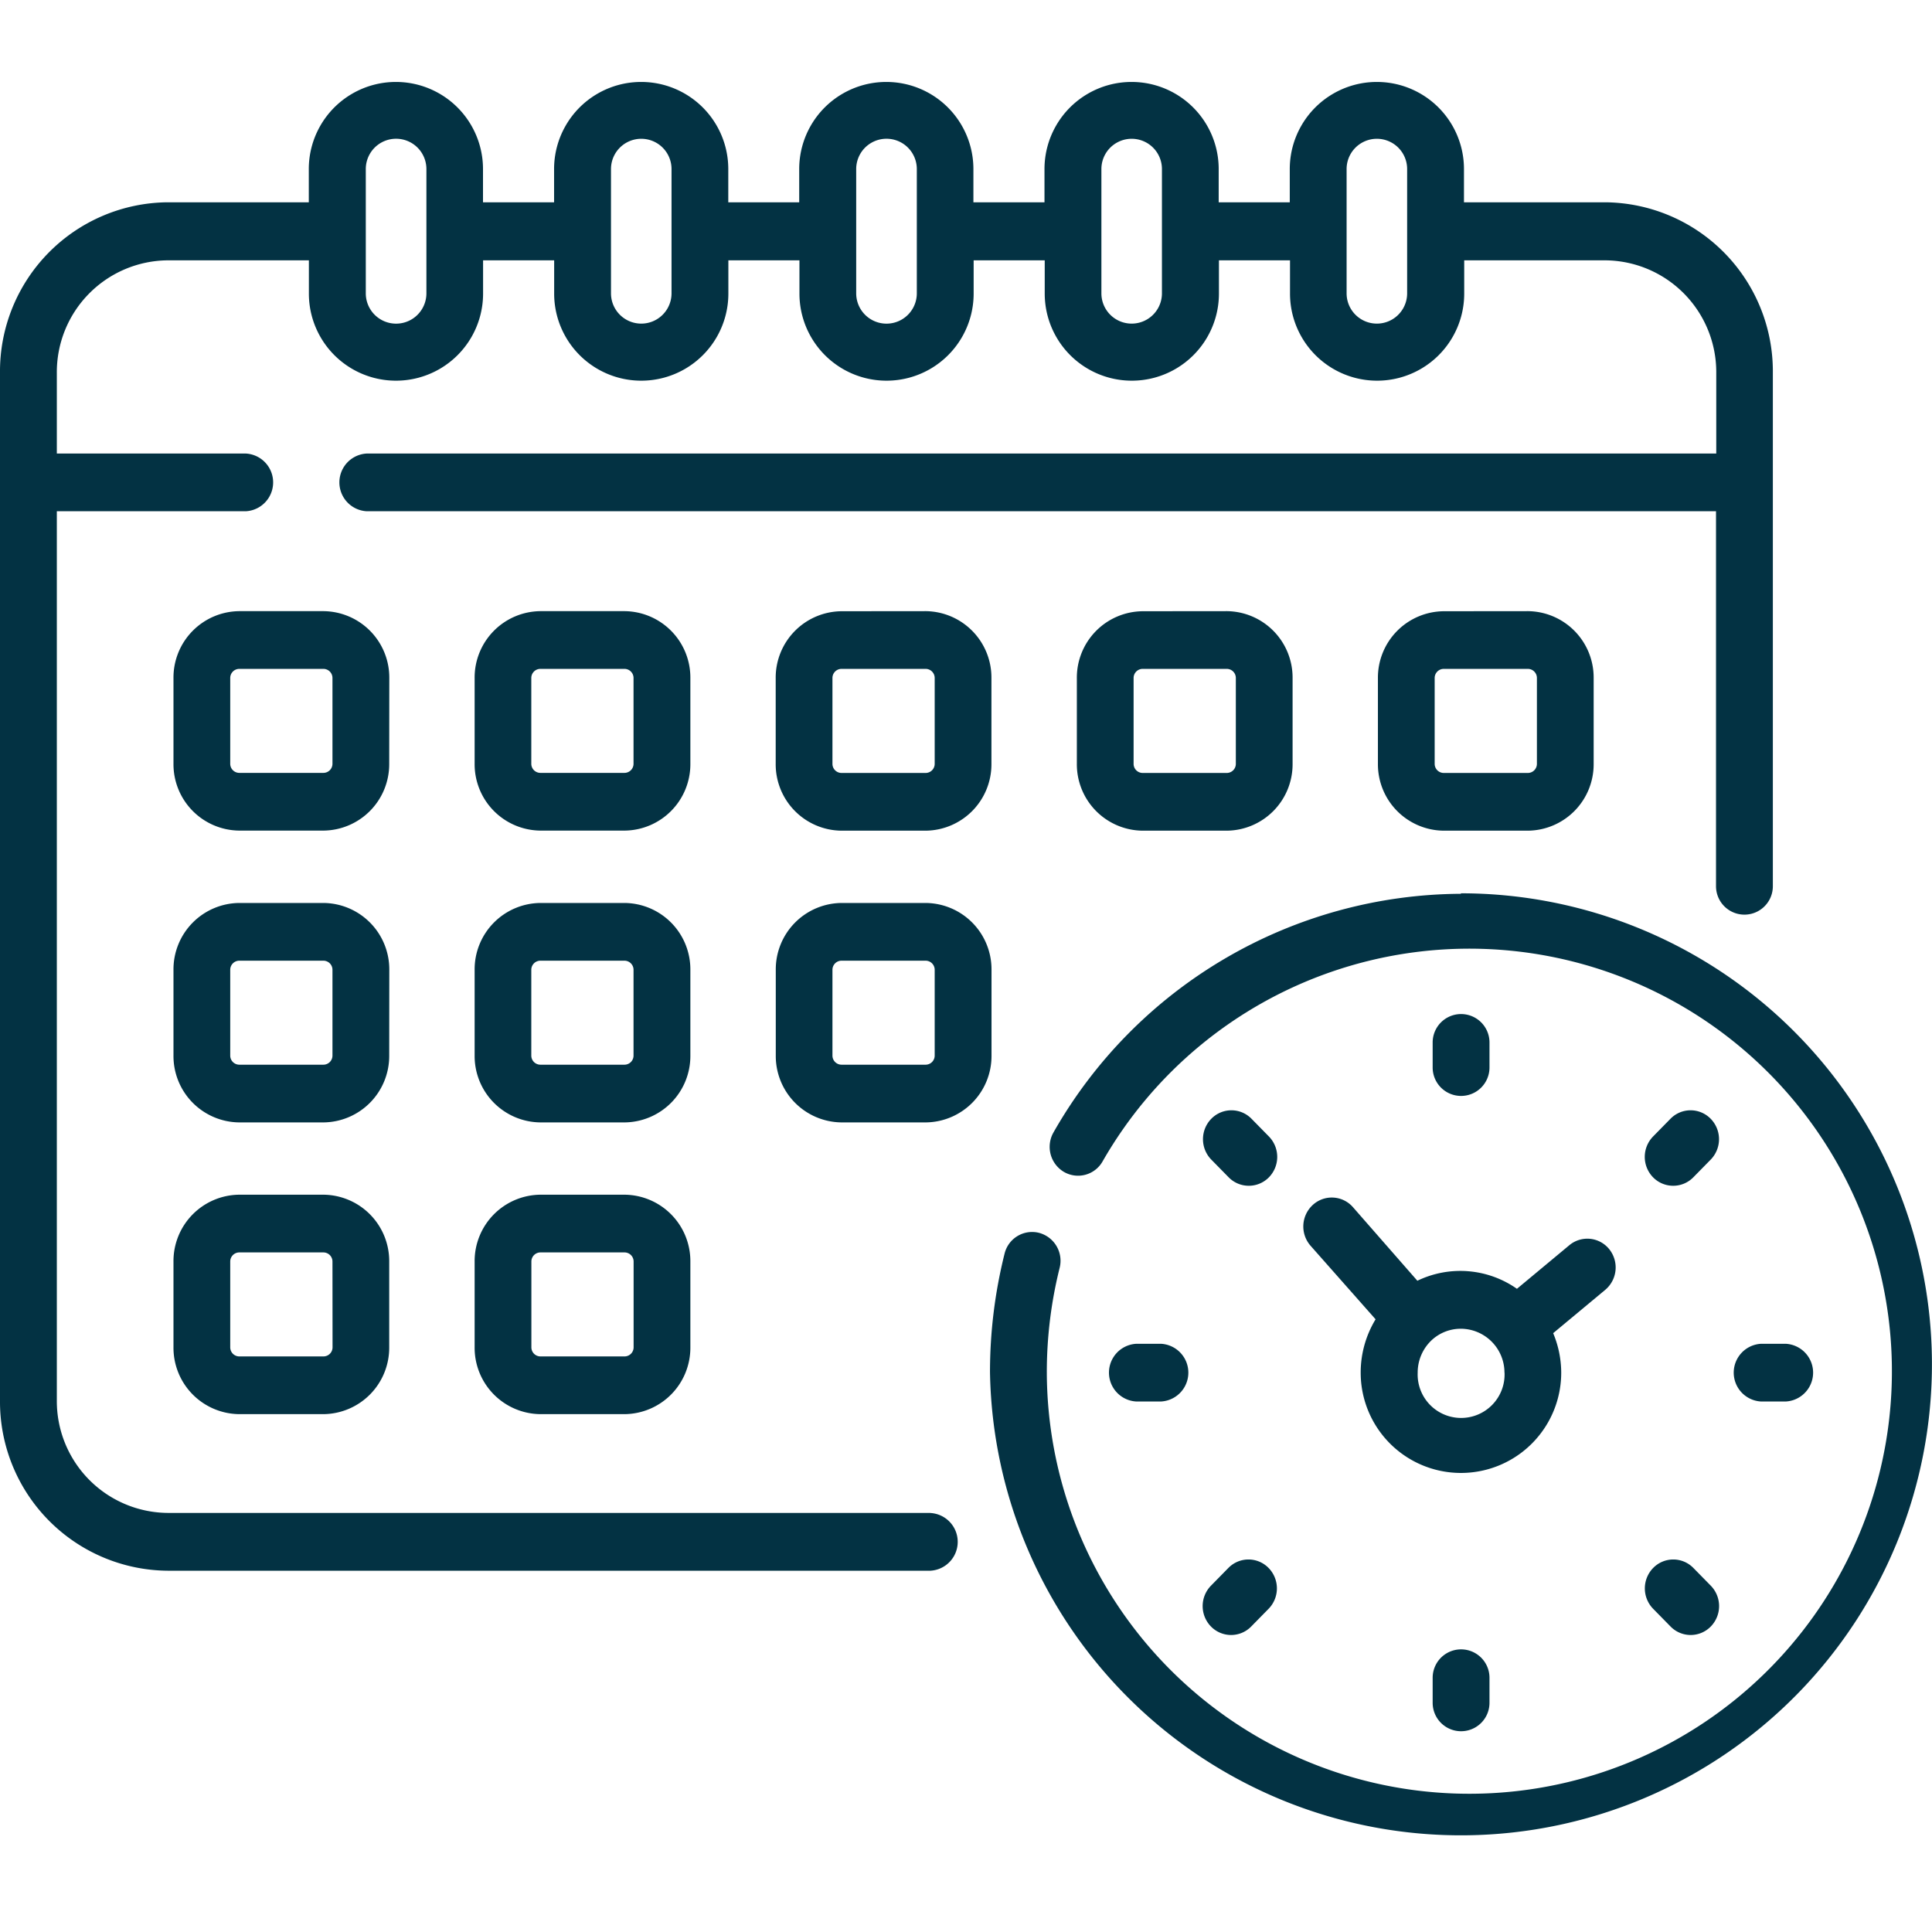 <svg xmlns="http://www.w3.org/2000/svg" xmlns:xlink="http://www.w3.org/1999/xlink" width="24" height="24" viewBox="0 0 24 24"  fill="#033243"><rect x="0" y="0" width="24" height="24" fill="#808080" stroke="none"/><defs><clipPath id="b"><rect width="24" height="24"/></clipPath></defs><g id="a" clip-path="url(#b)"><rect width="24" height="24" fill="#fff"/><g transform="translate(0 -24.124)"><path d="M11.557,42.918H2.082a1.389,1.389,0,0,1-1.376-1.4V30.475H3.053a.359.359,0,0,0,0-.717H.706v-1a1.389,1.389,0,0,1,1.376-1.4H3.837v.413a1.082,1.082,0,1,0,2.164,0v-.413h.883v.413a1.082,1.082,0,1,0,2.164,0v-.413h.883v.413a1.082,1.082,0,1,0,2.164,0v-.413h.883v.413a1.082,1.082,0,1,0,2.164,0v-.413h.883v.413a1.082,1.082,0,1,0,2.164,0v-.413h1.755a1.389,1.389,0,0,1,1.376,1.4v1H4.556a.359.359,0,0,0,0,.717H21.317v4.658a.353.353,0,1,0,.706,0V28.754a2.1,2.1,0,0,0-2.082-2.117H18.186v-.413a1.082,1.082,0,1,0-2.164,0v.413h-.883v-.413a1.082,1.082,0,1,0-2.164,0v.413h-.883v-.413a1.082,1.082,0,1,0-2.164,0v.413H9.047v-.413a1.082,1.082,0,1,0-2.164,0v.413H6v-.413a1.082,1.082,0,1,0-2.164,0v.413H2.082A2.1,2.1,0,0,0,0,28.754V41.519a2.1,2.1,0,0,0,2.082,2.117h9.475a.359.359,0,0,0,0-.717Zm5.171-16.694a.376.376,0,1,1,.752,0v1.544a.376.376,0,1,1-.752,0Zm-3.046,0a.376.376,0,1,1,.752,0v1.544a.376.376,0,1,1-.752,0Zm-3.046,0a.376.376,0,1,1,.753,0v1.544a.376.376,0,1,1-.753,0Zm-3.046,0a.376.376,0,1,1,.752,0v1.544a.376.376,0,1,1-.752,0Zm-3.046,0a.376.376,0,1,1,.753,0v1.544a.376.376,0,1,1-.753,0Z"/><path d="M267.314,236.34a5.856,5.856,0,0,0-5.062,2.964.362.362,0,0,0,.128.49.35.35,0,0,0,.482-.13,5.249,5.249,0,1,1-.693,2.624,5.334,5.334,0,0,1,.159-1.3.359.359,0,0,0-.255-.436.352.352,0,0,0-.429.259,6.065,6.065,0,0,0-.181,1.472,5.851,5.851,0,1,0,5.85-5.949Z" transform="translate(-249.165 -201.113)"/><path d="M379.039,268.132v-.311a.353.353,0,1,0-.706,0v.311a.353.353,0,1,0,.706,0Z" transform="translate(-360.536 -230.747)"/><path d="M318.271,293.514a.349.349,0,0,0,.249-.105.363.363,0,0,0,0-.507l-.216-.22a.349.349,0,0,0-.5,0,.363.363,0,0,0,0,.507l.216.22A.349.349,0,0,0,318.271,293.514Z" transform="translate(-302.757 -254.66)"/><path d="M293.245,353.926a.359.359,0,0,0,0-.717h-.306a.359.359,0,0,0,0,.717Z" transform="translate(-278.823 -312.392)"/><path d="M317.8,410.073a.349.349,0,0,0,.5,0l.216-.22a.363.363,0,0,0,0-.507.349.349,0,0,0-.5,0l-.216.22A.363.363,0,0,0,317.8,410.073Z" transform="translate(-302.757 -365.744)"/><path d="M378.333,432.81v.311a.353.353,0,1,0,.706,0v-.311a.353.353,0,1,0-.706,0Z" transform="translate(-360.536 -387.844)"/><path d="M434.469,409.854l.216.22a.349.349,0,0,0,.5,0,.363.363,0,0,0,0-.507l-.216-.22a.349.349,0,0,0-.5,0A.363.363,0,0,0,434.469,409.854Z" transform="translate(-413.933 -365.745)"/><path d="M458.234,353.926a.359.359,0,0,0,0-.717h-.306a.359.359,0,0,0,0,.717Z" transform="translate(-436.051 -312.392)"/><path d="M434.719,293.514a.349.349,0,0,0,.25-.105l.216-.22a.363.363,0,0,0,0-.507.349.349,0,0,0-.5,0l-.216.22a.363.363,0,0,0,0,.507A.349.349,0,0,0,434.719,293.514Z" transform="translate(-413.934 -254.66)"/><path d="M344.825,315.379a.349.349,0,0,0-.5-.027.363.363,0,0,0-.026.507l.807.913a1.274,1.274,0,0,0-.185.663,1.245,1.245,0,1,0,2.491,0,1.277,1.277,0,0,0-.1-.491l.649-.54a.363.363,0,0,0,.05-.5.349.349,0,0,0-.5-.051l-.649.54a1.225,1.225,0,0,0-1.237-.1Zm1.883,2.055a.54.54,0,1,1-1.079,0,.551.551,0,0,1,.177-.406l0,0,0,0a.532.532,0,0,1,.358-.139A.545.545,0,0,1,346.707,317.434Z" transform="translate(-328.018 -276.259)"/><path d="M48.486,163.8a.825.825,0,0,0-.817-.831H46.622a.825.825,0,0,0-.817.831v1.064a.825.825,0,0,0,.817.831h1.046a.825.825,0,0,0,.817-.831Zm-.706,1.064a.113.113,0,0,1-.112.114H46.622a.113.113,0,0,1-.112-.114V163.8a.113.113,0,0,1,.112-.114h1.046a.113.113,0,0,1,.112.114Z" transform="translate(-43.65 -131.253)"/><path d="M128.007,163.8a.825.825,0,0,0-.817-.831h-1.046a.825.825,0,0,0-.817.831v1.064a.825.825,0,0,0,.817.831h1.046a.825.825,0,0,0,.817-.831Zm-.706,1.064a.113.113,0,0,1-.112.114h-1.046a.113.113,0,0,1-.112-.114V163.8a.113.113,0,0,1,.112-.114h1.046a.113.113,0,0,1,.112.114Z" transform="translate(-119.431 -131.253)"/><path d="M205.664,162.97a.825.825,0,0,0-.817.831v1.064a.825.825,0,0,0,.817.831h1.046a.825.825,0,0,0,.817-.831V163.8a.825.825,0,0,0-.817-.831Zm1.158.831v1.064a.113.113,0,0,1-.112.114h-1.046a.113.113,0,0,1-.112-.114V163.8a.113.113,0,0,1,.112-.114h1.046A.113.113,0,0,1,206.822,163.8Z" transform="translate(-195.211 -131.253)"/><path d="M285.185,162.97a.825.825,0,0,0-.817.831v1.064a.825.825,0,0,0,.817.831h1.046a.825.825,0,0,0,.817-.831V163.8a.825.825,0,0,0-.817-.831Zm1.158.831v1.064a.113.113,0,0,1-.112.114h-1.046a.113.113,0,0,1-.112-.114V163.8a.113.113,0,0,1,.112-.114h1.046A.113.113,0,0,1,286.343,163.8Z" transform="translate(-270.991 -131.253)"/><path d="M364.707,162.97a.825.825,0,0,0-.817.831v1.064a.825.825,0,0,0,.817.831h1.046a.825.825,0,0,0,.817-.831V163.8a.825.825,0,0,0-.817-.831Zm1.158.831v1.064a.113.113,0,0,1-.112.114h-1.046a.113.113,0,0,1-.112-.114V163.8a.113.113,0,0,1,.112-.114h1.046A.113.113,0,0,1,365.865,163.8Z" transform="translate(-346.773 -131.253)"/><path d="M48.486,239.562a.825.825,0,0,0-.817-.831H46.622a.825.825,0,0,0-.817.831v1.064a.825.825,0,0,0,.817.831h1.046a.825.825,0,0,0,.817-.831Zm-.706,1.064a.113.113,0,0,1-.112.114H46.622a.113.113,0,0,1-.112-.114v-1.064a.113.113,0,0,1,.112-.114h1.046a.113.113,0,0,1,.112.114Z" transform="translate(-43.65 -203.39)"/><path d="M128.007,239.562a.825.825,0,0,0-.817-.831h-1.046a.825.825,0,0,0-.817.831v1.064a.825.825,0,0,0,.817.831h1.046a.825.825,0,0,0,.817-.831Zm-.706,1.064a.113.113,0,0,1-.112.114h-1.046a.113.113,0,0,1-.112-.114v-1.064a.113.113,0,0,1,.112-.114h1.046a.113.113,0,0,1,.112.114Z" transform="translate(-119.431 -203.39)"/><path d="M207.528,239.562a.825.825,0,0,0-.817-.831h-1.046a.825.825,0,0,0-.817.831v1.064a.825.825,0,0,0,.817.831h1.046a.825.825,0,0,0,.817-.831Zm-.706,1.064a.113.113,0,0,1-.112.114h-1.046a.113.113,0,0,1-.112-.114v-1.064a.113.113,0,0,1,.112-.114h1.046a.113.113,0,0,1,.112.114Z" transform="translate(-195.211 -203.39)"/><path d="M47.669,314.492H46.622a.825.825,0,0,0-.817.831v1.064a.825.825,0,0,0,.817.831h1.046a.825.825,0,0,0,.817-.831v-1.064A.825.825,0,0,0,47.669,314.492Zm.112,1.895a.113.113,0,0,1-.112.114H46.622a.113.113,0,0,1-.112-.114v-1.064a.113.113,0,0,1,.112-.114h1.046a.113.113,0,0,1,.112.114Z" transform="translate(-43.65 -275.527)"/><path d="M127.19,314.492h-1.046a.825.825,0,0,0-.817.831v1.064a.825.825,0,0,0,.817.831h1.046a.825.825,0,0,0,.817-.831v-1.064A.825.825,0,0,0,127.19,314.492Zm.112,1.895a.113.113,0,0,1-.112.114h-1.046a.113.113,0,0,1-.112-.114v-1.064a.113.113,0,0,1,.112-.114h1.046a.113.113,0,0,1,.112.114Z" transform="translate(-119.431 -275.527)"/></g></g></svg>